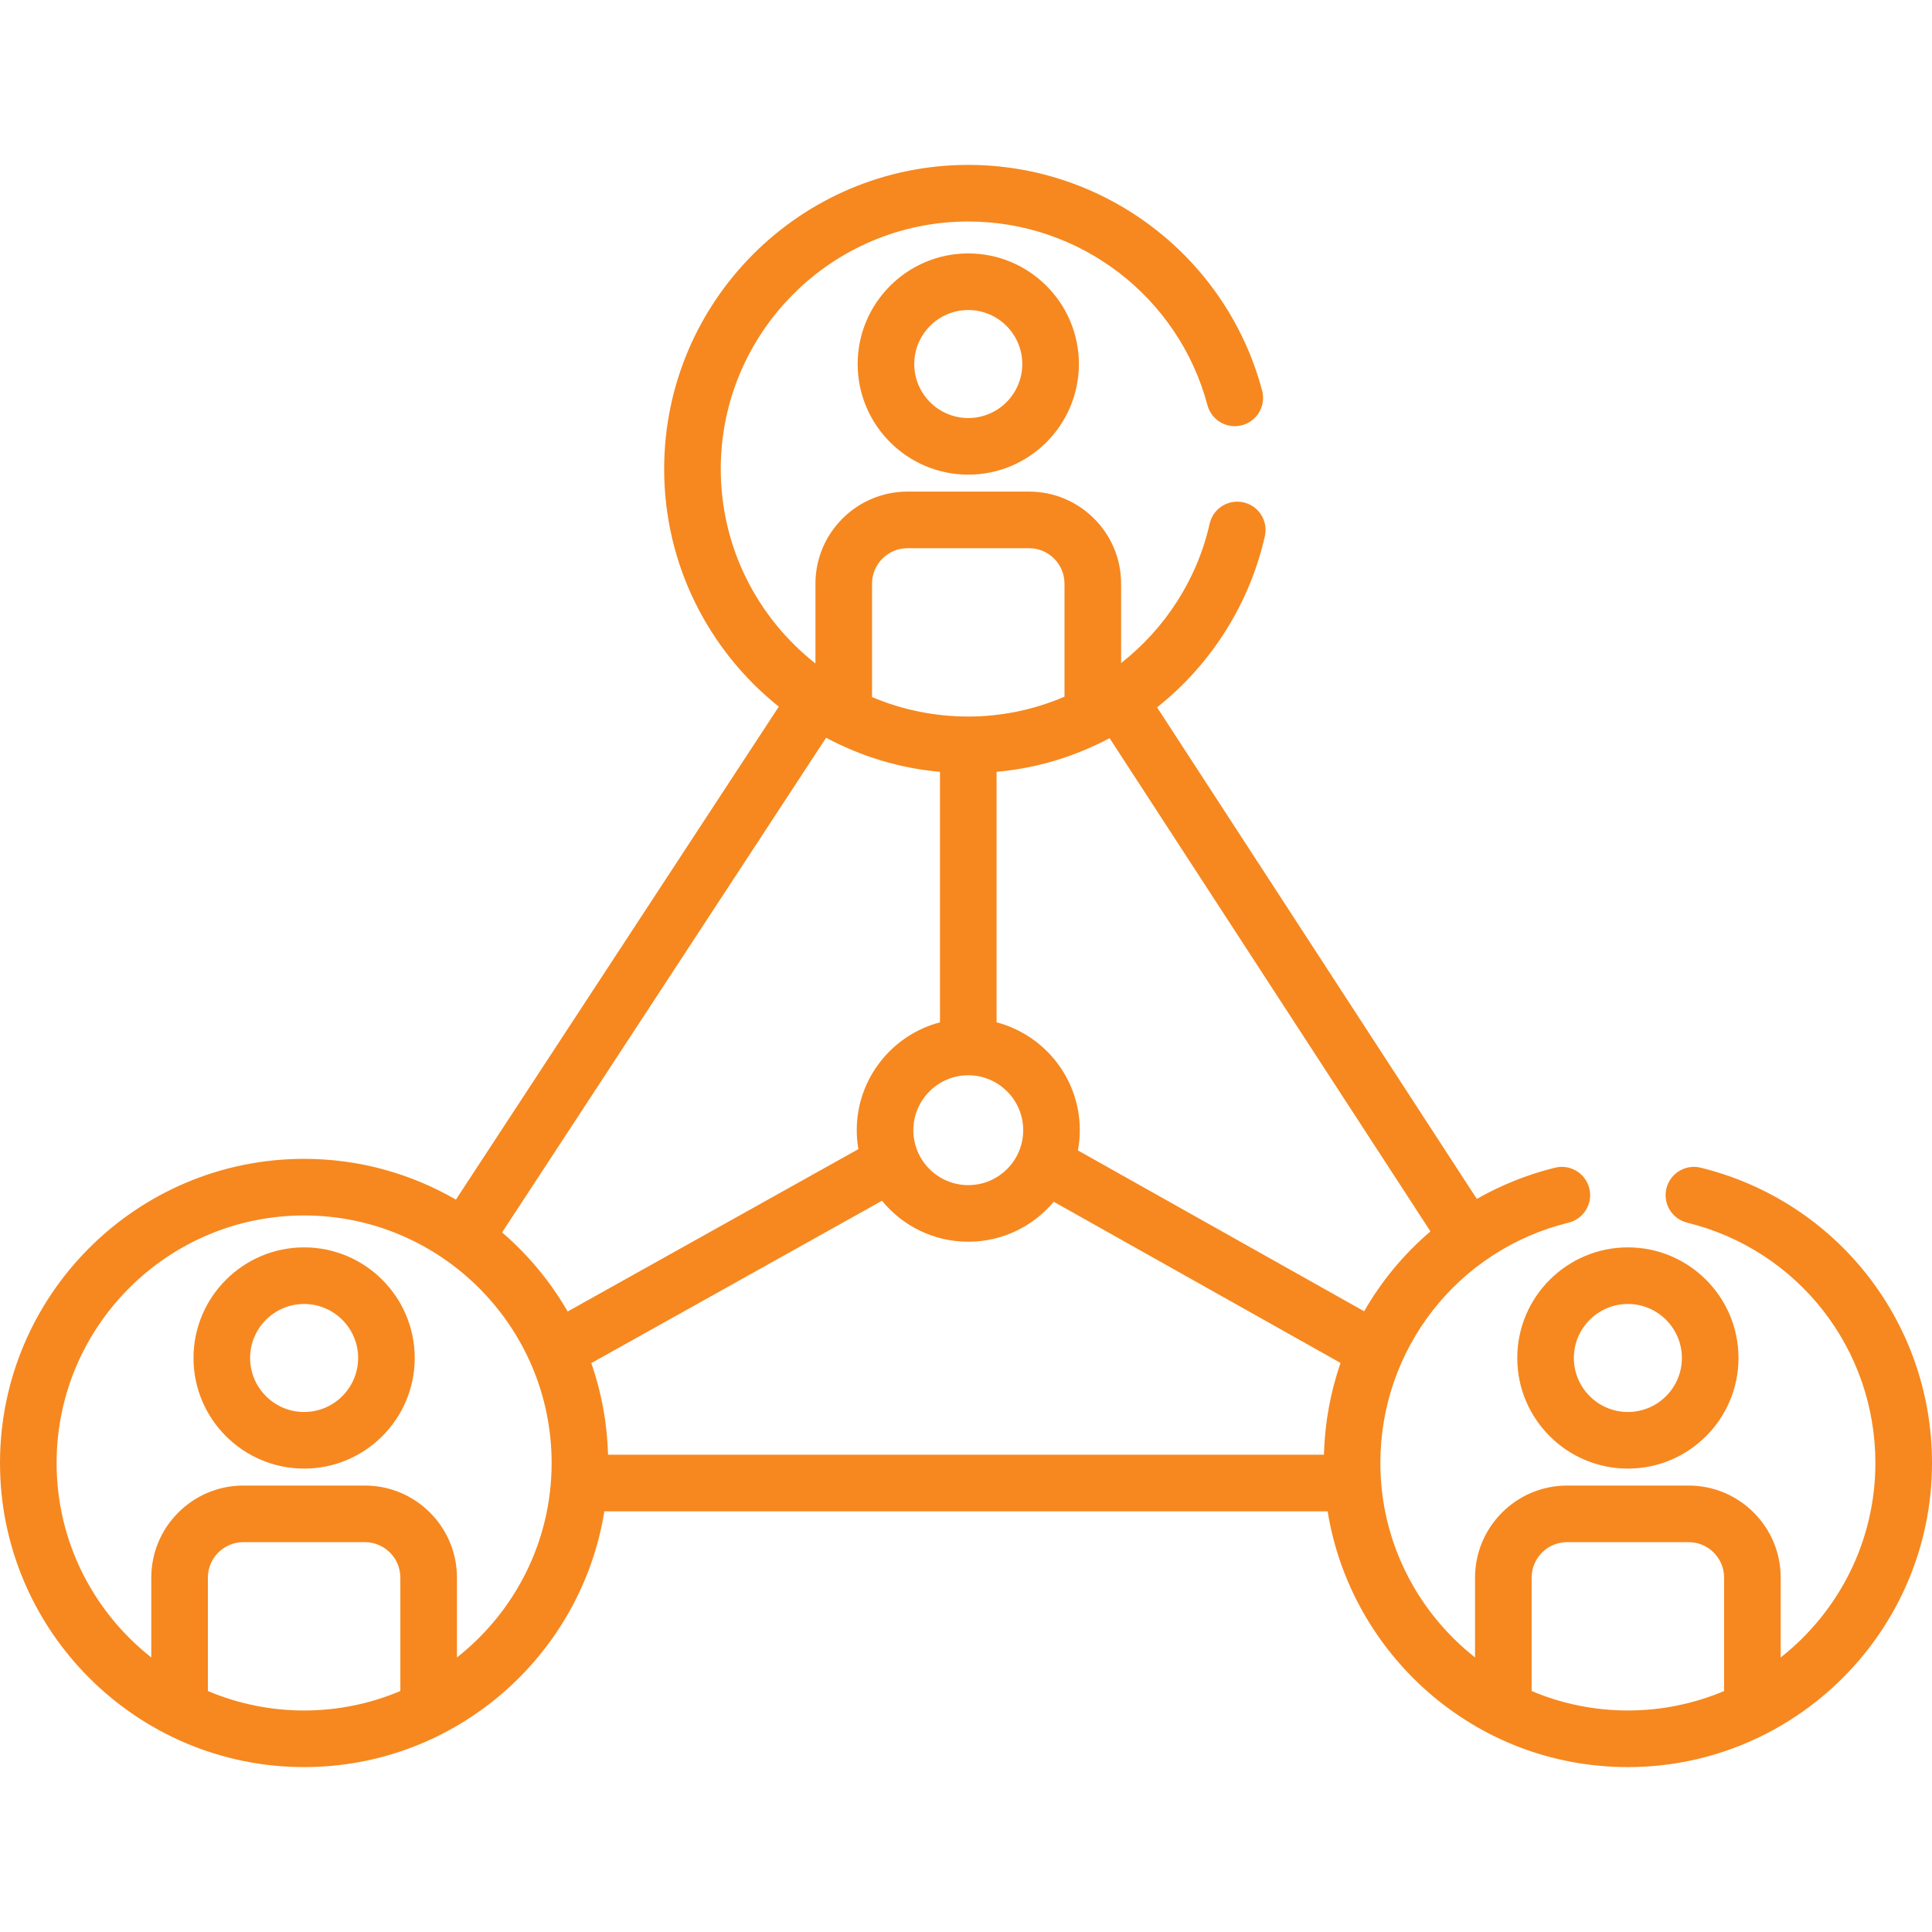 <?xml version="1.0" encoding="UTF-8"?> <svg xmlns="http://www.w3.org/2000/svg" width="512" height="512" viewBox="0 0 512 512" fill="none"> <path d="M256.604 67.16C240.44 67.16 227.29 80.311 227.29 96.474C227.29 112.637 240.44 125.787 256.604 125.787C272.768 125.787 285.917 112.637 285.917 96.474C285.916 80.31 272.768 67.16 256.604 67.16ZM256.603 110.786C248.711 110.786 242.29 104.366 242.29 96.474C242.29 88.582 248.71 82.161 256.603 82.161C264.495 82.162 270.915 88.582 270.915 96.474C270.914 104.365 264.494 110.786 256.603 110.786Z" fill="#F6881F"></path> <path d="M431.405 330.567C415.241 330.567 402.091 343.717 402.091 359.881C402.091 376.044 415.241 389.194 431.405 389.194C447.569 389.194 460.719 376.044 460.719 359.881C460.719 343.717 447.569 330.567 431.405 330.567ZM431.405 374.193C423.512 374.193 417.092 367.773 417.092 359.881C417.092 351.989 423.512 345.568 431.405 345.568C439.297 345.568 445.718 351.988 445.718 359.881C445.718 367.772 439.298 374.193 431.405 374.193Z" fill="#F6881F"></path> <path d="M80.595 330.567C64.432 330.567 51.281 343.717 51.281 359.881C51.281 376.044 64.431 389.194 80.595 389.194C96.759 389.194 109.909 376.044 109.909 359.881C109.908 343.717 96.758 330.567 80.595 330.567ZM80.595 374.193C72.703 374.193 66.282 367.773 66.282 359.881C66.282 351.989 72.702 345.568 80.595 345.568C88.488 345.568 94.908 351.988 94.908 359.881C94.907 367.772 88.486 374.193 80.595 374.193Z" fill="#F6881F"></path> <path d="M450.696 309.45C446.67 308.46 442.611 310.92 441.622 314.943C440.634 318.965 443.093 323.027 447.115 324.017C476.485 331.235 496.998 357.425 496.998 387.704C496.998 408.594 487.169 427.221 471.906 439.242V418.085C471.906 404.631 460.961 393.687 447.508 393.687H415.302C401.848 393.687 390.904 404.633 390.904 418.085V439.243C375.641 427.222 365.811 408.595 365.811 387.704C365.811 357.522 386.255 331.254 415.694 324.017C419.716 323.028 422.175 318.966 421.187 314.943C420.199 310.921 416.137 308.46 412.113 309.45C404.697 311.273 397.749 314.094 391.377 317.725L306.636 187.455C321.485 175.674 331.301 159.373 335.201 142.098C336.112 138.057 333.576 134.043 329.536 133.13C325.492 132.218 321.481 134.755 320.567 138.795C317.192 153.755 308.648 166.637 297.106 175.726V154.676C297.106 141.222 286.161 130.278 272.708 130.278H240.501C227.047 130.278 216.103 141.224 216.103 154.676V175.833C200.84 163.812 191.011 145.185 191.011 124.295C191.011 88.126 220.437 58.701 256.605 58.701C286.292 58.701 312.353 78.716 319.984 107.373C321.05 111.376 325.157 113.755 329.162 112.691C333.165 111.625 335.546 107.517 334.479 103.513C325.102 68.296 293.081 43.699 256.605 43.699C212.164 43.699 176.01 79.853 176.01 124.294C176.01 149.758 187.894 172.486 206.391 187.266L120.822 317.91C108.973 311.055 95.241 307.108 80.596 307.108C36.154 307.109 0 343.263 0 387.703C0 432.113 36.178 468.298 80.595 468.298C120.79 468.298 154.027 438.733 160.16 400.516H351.84C357.877 438.141 390.589 468.298 431.405 468.298C475.7 468.298 512 432.228 512 387.703C512 350.5 486.791 318.321 450.696 309.45ZM231.101 154.676C231.102 149.494 235.318 145.278 240.5 145.278H272.707C277.889 145.278 282.105 149.494 282.105 154.676V184.629C273.963 188.111 265.317 189.89 256.603 189.89C247.563 189.89 238.945 188.052 231.101 184.73V154.676ZM256.604 284.96C264.629 284.96 271.16 291.489 271.16 299.516C271.16 307.543 264.631 314.072 256.604 314.072C248.577 314.072 242.048 307.543 242.048 299.516C242.048 291.489 248.578 284.96 256.604 284.96ZM55.094 448.136V418.082C55.094 412.9 59.31 408.684 64.492 408.684H96.698C101.88 408.684 106.096 412.9 106.096 418.082V448.136H106.097C89.856 455.016 71.358 455.026 55.094 448.136ZM121.097 439.242V418.085C121.097 404.631 110.152 393.687 96.699 393.687H64.492C51.038 393.687 40.094 404.633 40.094 418.085V439.243C24.83 427.221 15.001 408.595 15.001 387.704C15.001 351.535 44.427 322.11 80.595 322.11C116.763 322.11 146.189 351.535 146.189 387.704C146.189 408.594 136.36 427.221 121.097 439.242ZM133.061 326.603L218.924 195.512C228.217 200.451 238.165 203.546 249.103 204.549V270.928C236.426 274.256 227.047 285.811 227.047 299.518C227.047 301.227 227.201 302.9 227.481 304.53L150.433 347.558C145.854 339.623 139.967 332.541 133.061 326.603ZM350.857 385.515H161.134C160.906 377.033 159.368 368.876 156.704 361.237L233.736 318.218C239.16 324.838 247.397 329.073 256.604 329.073C265.689 329.073 273.826 324.95 279.252 318.48L355.26 361.196C352.598 368.874 351.083 377.055 350.857 385.515ZM285.663 304.876C285.983 303.136 286.159 301.347 286.159 299.516C286.159 285.809 276.779 274.254 264.103 270.926V204.547C274.824 203.568 284.559 200.608 294.057 195.629L379.083 326.336C372.045 332.331 366.107 339.499 361.512 347.501L285.663 304.876ZM456.906 448.136C449.063 451.458 440.444 453.296 431.404 453.296C422.364 453.296 413.747 451.458 405.903 448.136V418.083H405.904C405.904 412.901 410.12 408.685 415.302 408.685H447.508C452.69 408.685 456.906 412.901 456.906 418.083V448.136V448.136Z" fill="#F6881F"></path> </svg> 